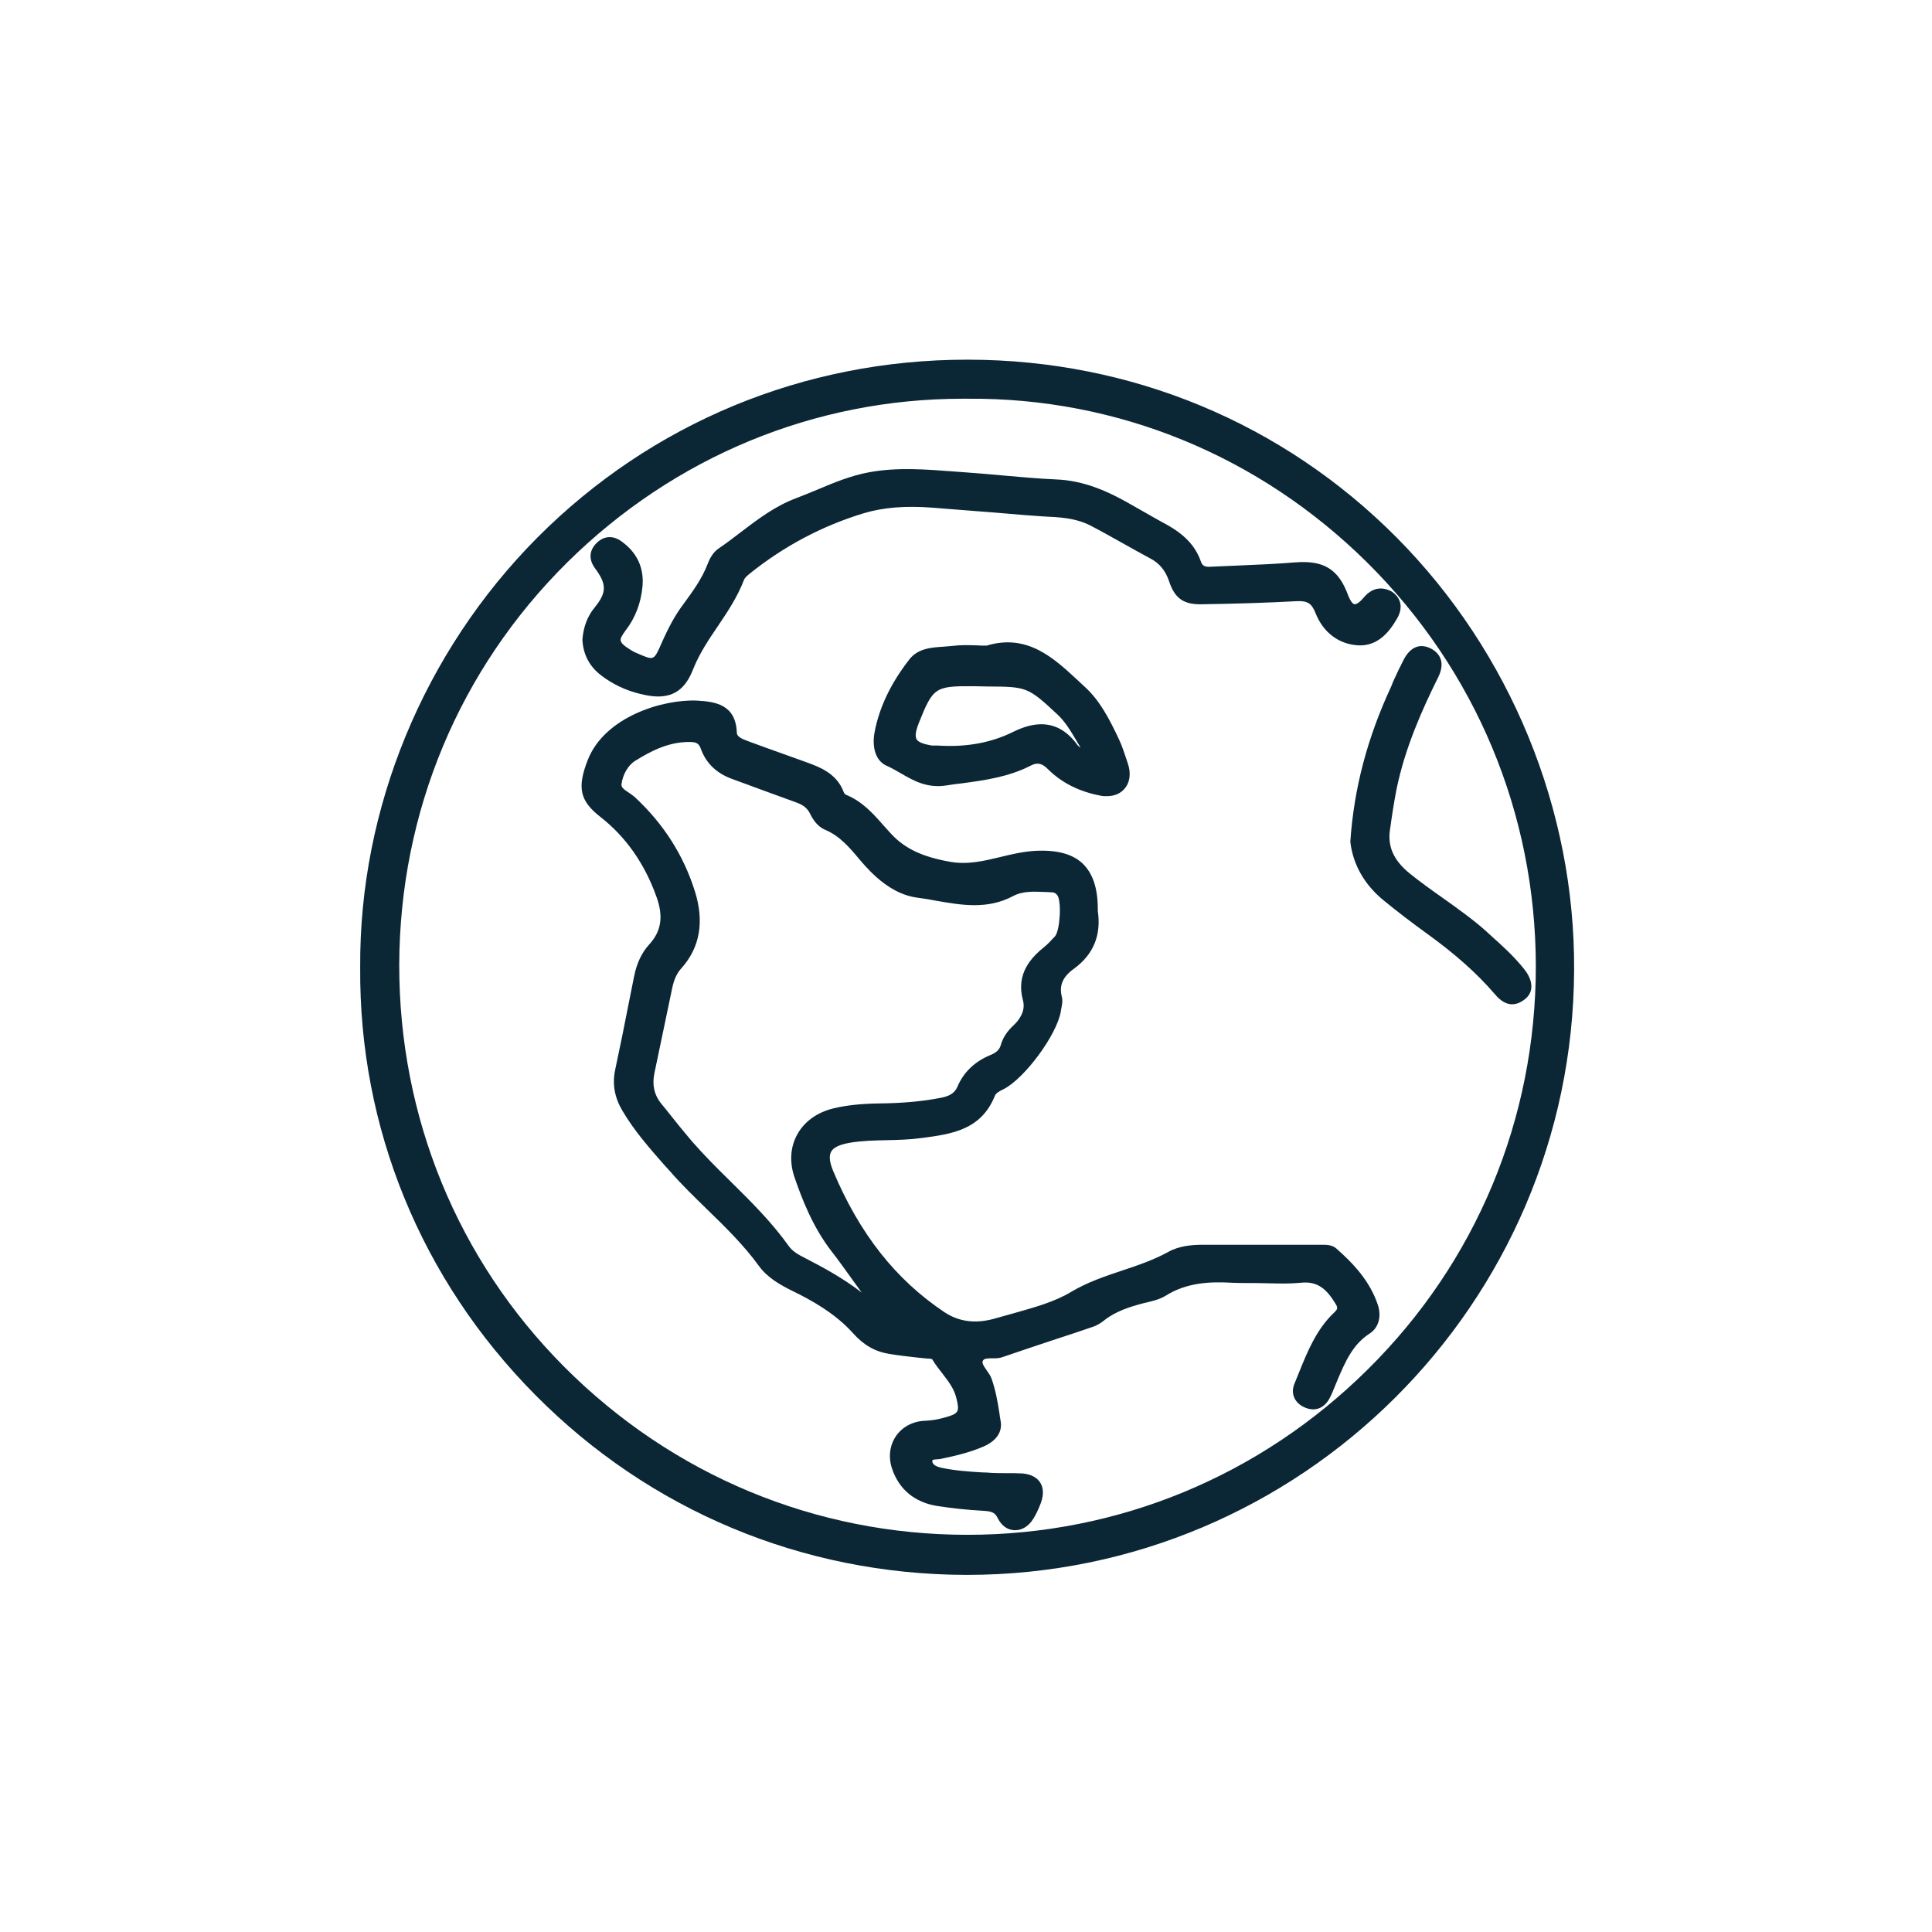 <?xml version="1.0" encoding="UTF-8"?> <svg xmlns="http://www.w3.org/2000/svg" xmlns:xlink="http://www.w3.org/1999/xlink" id="Capa_1" x="0px" y="0px" viewBox="0 0 752 752" style="enable-background:new 0 0 752 752;" xml:space="preserve"> <style type="text/css"> .st0{fill:#0B2736;} </style> <g> <path class="st0" d="M543.6,209.2c-44.2-44.5-103.3-69.1-166.6-69.2c-0.2,0-0.4,0-0.6,0c-63.4,0-122.8,24.6-167.3,69.3 c-44.2,44.5-69.3,105.4-68.9,167.2c-0.5,62.5,23.7,121.6,68.1,166.4c44.5,45,104,69.9,167.5,70.1c0.2,0,0.4,0,0.6,0 c129.8,0,235.7-105.4,236.3-235.3C613.1,315.2,587.9,253.8,543.6,209.2z M597.8,376c0,59.5-23.2,115.3-65.5,157.1 c-41.9,41.5-97.2,64.3-155.7,64.3c0,0,0,0-0.1,0c-59.1,0-114.8-23.2-156.8-65.3c-41.6-41.7-64.4-97.4-64.3-156.7 c0.2-59.4,23.4-114.9,65.4-156.5c41.6-41.1,96.2-63.7,153.9-63.7c0.6,0,1.2,0,1.8,0h0c58.4-0.5,113.7,22.2,155.7,63.8 C574.5,261,597.7,316.7,597.8,376z"></path> <path class="st0" d="M520.2,486c-1.7-1.5-3.9-1.5-5.6-1.5l-14,0c-10.8,0-21.5,0-32.3,0c-4.3,0-9.3,0.4-13.6,2.8 c-5.6,3.1-11.8,5.2-17.8,7.2c-6.6,2.2-13.5,4.5-19.9,8.3c-6.6,4-14.5,6.1-22.2,8.3c-2.3,0.6-4.5,1.3-6.8,1.9 c-7.9,2.4-14.5,1.6-20.3-2.2c-19.1-12.7-33.2-30.7-43.4-55c-1.4-3.4-1.7-5.8-0.8-7.5c0.9-1.7,3.3-2.8,7.3-3.5 c4.7-0.8,9.6-0.9,14.3-1c4.3-0.1,8.8-0.2,13.2-0.8l0.9-0.1c11.2-1.5,22.7-3.1,28-16.3c0.4-1.1,1.7-1.8,3.1-2.5l0.4-0.2 c8.2-4.2,20.7-21.2,22.2-30.2c0.1-0.4,0.1-0.8,0.2-1.2c0.3-1.4,0.6-3,0.2-4.5c-1.1-4.4,0.3-7.8,4.8-11c7.5-5.5,10.6-13,9.2-22.4 c0-0.1,0-0.3,0-0.4l0-0.4c0-8.2-2-13.9-5.9-17.7c-4.1-3.8-10.2-5.4-18.8-4.9c-4.5,0.3-8.8,1.3-12.9,2.3c-6.7,1.6-13,3.2-20.1,1.9 c-10.6-1.9-17.4-5.1-22.7-10.8c-1-1.1-1.9-2.1-2.9-3.2c-4.1-4.7-8.4-9.5-14.8-12.1c-0.2-0.1-0.7-0.6-0.8-1 c-2.7-7.3-9.5-9.8-14.5-11.6c-2.5-0.9-5-1.8-7.5-2.7c-5-1.8-10.1-3.6-15.2-5.5c-2.5-0.9-4.4-1.8-4.4-3.3 c-0.4-10.9-8.2-12.1-15.5-12.5c-13.3-0.6-36.1,6.3-42.6,23.3c-4.1,10.6-3,15.7,4.9,21.9c9.9,7.7,17.3,18.2,21.9,31.1 c2.8,7.7,1.9,13.4-2.7,18.5c-3,3.2-5,7.5-6,12.6l-2,10c-1.7,8.7-3.5,17.7-5.4,26.5c-1.1,5.4-0.2,10.6,2.9,15.8 c4.6,7.8,10.6,14.6,16.4,21.2l2.1,2.3c4.5,5.2,9.5,10,14.3,14.7c7.1,6.9,14.5,14.1,20.4,22.3c3.4,4.6,8.4,7.3,12.8,9.5 c7.4,3.6,16.7,8.7,23.7,16.5c4.2,4.7,8.6,7.2,14.2,8.1c3.6,0.6,7.3,1,10.8,1.4l2.9,0.3c0.4,0,0.8,0.1,1.2,0.1 c1.1,0,1.7,0.1,1.9,0.5c1.1,1.9,2.5,3.6,3.8,5.3c2.3,3,4.5,5.8,5.4,9.4c1.4,5.5,1,6.2-4.3,7.7c-2.8,0.8-5.3,1.2-7.6,1.3 c-4.8,0.1-9,2.3-11.5,5.9c-2.5,3.6-3.1,8.2-1.6,12.7c2.7,8.1,8.8,13.2,17.7,14.6c5.4,0.8,11.2,1.5,18.4,1.9c2.7,0.2,4,0.6,5.1,2.9 c1.4,2.8,3.7,4.5,6.4,4.6c0.1,0,0.2,0,0.4,0c2.7,0,5.2-1.6,6.9-4.3c1.1-1.7,2-3.6,3-6.2c1.5-4,0.7-6.6-0.2-8 c-0.9-1.5-3-3.3-7.1-3.6c-2-0.1-4-0.1-5.9-0.1c-1.9,0-3.9,0-5.9-0.1c-1.3-0.1-2.5-0.2-3.8-0.2c-5.2-0.3-10.6-0.7-15.8-1.8 c-1.3-0.3-3.5-1-3.5-2.5c0-0.5,0-0.7,1.9-0.8c0.6,0,1.1-0.1,1.6-0.2c5.3-1.1,11-2.4,16.5-4.8c5-2.2,7.3-5.7,6.6-9.8 c-0.2-1.1-0.4-2.2-0.5-3.2c-0.7-4.5-1.5-9.1-3.1-13.5c-0.4-1.1-1.2-2.2-1.9-3.2c-1.3-1.9-1.9-2.8-1.4-3.7c0.4-0.8,1.5-0.9,3.6-0.9 c1.4,0,2.8,0,4.1-0.5c6.9-2.4,14-4.7,20.8-7c4.7-1.5,9.4-3.1,14.1-4.7c1.6-0.5,3.1-1.4,4.5-2.5c4.6-3.7,10.3-5.4,15.2-6.7 c0.5-0.1,1.1-0.3,1.7-0.4c2.4-0.6,4.9-1.2,7-2.5c8.4-5.3,17.6-5.6,26.2-5.1c2,0.1,4,0.1,6,0.1c0.9,0,1.9,0,2.8,0h0 c1.8,0,3.5,0.1,5.3,0.1c4,0.1,8.2,0.2,12.3-0.2c6.8-0.8,10.3,2.7,13.6,8.1c1,1.6,0.9,2.1-0.3,3.3c-7.1,6.6-10.6,15.4-14,23.8 c-0.6,1.4-1.1,2.8-1.7,4.2c-1.5,3.7,0.1,7.4,4,9.1c3.8,1.7,7.3,0.5,9.4-3c0.9-1.5,1.5-3,2.1-4.5c0.2-0.6,0.5-1.1,0.7-1.7l0.7-1.7 c3-7,5.9-13.7,12.5-17.9c3.2-2.1,4.5-6.1,3.3-10.5C533.4,498.6,526.5,491.6,520.2,486z M265.3,376.8c7.1-8,8.9-18,5.2-29.8 c-4.4-14.1-12.3-26.5-23.6-36.9c-0.7-0.6-1.5-1.1-2.2-1.6c-2-1.3-2.9-2.1-2.8-3.2c0.5-3.9,2.6-7.5,5.4-9.2 c5.8-3.6,12.7-7.3,20.9-7.3c0.2,0,0.4,0,0.7,0c2.3,0.1,3.2,0.7,3.9,2.7c2,5.5,6,9.4,11.9,11.6c8.5,3.1,17,6.3,25.4,9.3 c2.7,1,4.2,2.3,5.2,4.3c1,2.1,2.8,5,5.9,6.3c5.7,2.4,9.5,6.9,13.5,11.7c4.8,5.7,12.4,13.4,22.3,14.7c2.4,0.3,4.9,0.7,7.4,1.2 c9.8,1.7,19.9,3.5,29.9-1.8c3.7-2,8-1.8,12.5-1.6c0.8,0,1.6,0.1,2.3,0.1c1.1,0,1.8,0.3,2.4,1.1c1.8,2.3,1.1,13.9-0.9,16.1l-0.4,0.4 c-1.1,1.2-2.2,2.4-3.4,3.4c-5.5,4.4-11.5,10.7-8.6,21.2c1.1,4.3-1.8,7.8-3.6,9.5c-2.7,2.5-4.3,5-5.1,7.9c-0.5,1.7-1.8,2.9-4.1,3.8 c-6,2.5-10.3,6.6-12.7,12.2c-1.2,2.9-3.6,3.9-7,4.5c-6.8,1.3-14.3,2-23.6,2.1c-7,0.1-12.6,0.7-17.6,1.9 c-6.4,1.5-11.5,5.2-14.2,10.2c-2.7,4.9-3.1,10.8-1,16.8c2.9,8.4,7.1,19.3,14.4,28.7c2.5,3.2,4.9,6.6,7.3,9.9c1.2,1.7,2.4,3.3,3.6,5 c0.3,0.4,0.5,0.7,0.8,1.1c-7-5.4-14.6-9.6-22-13.4c-2.6-1.3-4.9-2.6-6.4-4.7c-6.6-9.3-14.8-17.4-22.7-25.2 c-5.1-5-10.3-10.2-15.1-15.7c-2.9-3.4-5.8-7-8.5-10.4c-1.1-1.4-2.2-2.8-3.4-4.2c-2.7-3.4-3.5-7.2-2.6-11.7c2.3-11,4.6-22,6.9-33 C262.3,381.3,263.5,378.7,265.3,376.8z"></path> <path class="st0" d="M530.8,232.6c-2.1,2.5-3.2,2.6-3.6,2.6c-0.4-0.1-1.3-0.5-2.5-3.6c-3.7-10-9.4-13.6-20.6-12.7 c-7.2,0.6-14.5,0.9-21.6,1.2c-3.8,0.2-7.6,0.3-11.5,0.5c-2.1,0.1-3-0.4-3.6-2.1c-2.1-6-6.4-10.5-13.3-14.3c-3-1.6-5.9-3.3-8.9-5 c-2.2-1.3-4.5-2.5-6.7-3.8c-7-3.9-16.4-8.4-27.6-8.8c-7.1-0.3-14.3-1-21.3-1.6c-4.4-0.4-8.8-0.8-13.2-1.1c-1.8-0.1-3.6-0.3-5.4-0.4 c-10.6-0.8-21.7-1.7-32.6,0.3c-7.2,1.3-13.9,4.1-20.3,6.8c-2.7,1.1-5.5,2.3-8.2,3.3c-8.3,3.1-15.2,8.4-21.9,13.5 c-2.7,2.1-5.5,4.2-8.3,6.1c-2.4,1.6-3.7,4.5-4.3,6.1c-2.2,5.8-6,10.9-9.5,15.7c-3.1,4.1-5.7,8.9-8.6,15.5c-2.8,6.3-2.8,6.3-9,3.6 c-1.3-0.5-2.4-1.1-3.4-1.8c-2.1-1.3-3.1-2.3-3.3-3.2c-0.2-0.9,0.5-2.1,1.9-4c3.8-4.9,6-10.7,6.6-17.3c0.6-7.3-2.3-13.3-8.5-17.6 c-3.4-2.3-7-1.8-9.8,1.3c-2.5,2.8-2.6,6.1-0.2,9.4c4.6,6.2,4.6,9.4-0.1,15.2c-2.8,3.4-4.4,7.5-4.8,12.5l0,0.1l0,0.1 c0.3,5.6,2.7,10.3,7.3,13.8c4.3,3.3,9.4,5.8,15.2,7.2c2.5,0.6,4.8,1,6.9,1c6.6,0,10.8-3.3,13.6-10.4c2.4-6.1,6.1-11.7,9.8-17.1 c3.8-5.6,7.6-11.4,10.1-17.9c0.3-0.9,1.6-1.9,2.2-2.4c13.3-10.7,28.2-18.6,44.3-23.5c7.7-2.3,16.2-3,26.8-2.2 c4.2,0.3,8.4,0.7,12.6,1c7.7,0.6,15.7,1.2,23.5,1.9c2.3,0.2,4.6,0.3,6.9,0.5c6.6,0.3,12.8,0.6,18.6,3.6c4.3,2.2,8.6,4.7,12.8,7 c3.5,2,7,3.9,10.5,5.8c3.6,1.9,5.8,4.7,7.2,8.7c2.2,6.8,5.7,9.3,12.9,9.1c13.6-0.2,25.7-0.6,36.8-1.2c4.2-0.2,5.8,0.8,7.3,4.5 c3,7.7,9.1,12.3,16.8,12.7c7.6,0.3,12-5.3,14.9-10.3c2.5-4.2,1.8-8-1.9-10.6C537.8,228.1,534,228.8,530.8,232.6z"></path> <path class="st0" d="M350.8,301.1c5,2.9,10.2,5.8,17.7,4.6c2-0.3,3.9-0.6,5.9-0.8c9-1.2,18.3-2.5,27-7c2.4-1.2,4.2-0.8,6.4,1.4 c5.4,5.4,12.4,8.9,20.6,10.4c0.8,0.2,1.6,0.2,2.4,0.2c2.9,0,5.3-1,6.9-2.9c2.1-2.4,2.6-6,1.3-9.8l-0.5-1.5 c-0.9-2.6-1.7-5.3-2.9-7.8c-3.8-8.1-7.5-15.2-13.3-20.5c-1-0.9-1.9-1.8-2.9-2.7c-9.2-8.5-19.5-18.2-35.4-13.4c-1.3,0-2.5,0-3.8-0.1 c-3.1-0.1-6.3-0.2-9.4,0.2c-1.1,0.1-2.2,0.2-3.4,0.3c-4.7,0.3-10,0.6-13.4,4.9c-7.4,9.5-11.8,18.9-13.6,28.5 c-0.9,4.9-0.1,10.9,4.8,13C347.2,299,348.9,300,350.8,301.1z M357.6,281.5c5.6-14,6.3-14.5,21.5-14.4l5,0.1 c15.6,0.1,15.9,0.1,27.5,10.9c2.9,2.7,5.1,6.3,7.4,10.2c0.5,0.9,1.1,1.8,1.6,2.7c-0.7-0.4-1.3-1-1.8-1.8c-3.8-4.9-8.3-7.3-13.5-7.3 c-3.3,0-6.9,1-10.8,2.9c-8.6,4.3-18.3,6.1-29.4,5.4c-0.4,0-0.8,0-1.1,0c-0.4,0-0.9,0-1.3,0c-3.4-0.6-5.2-1.3-5.9-2.4 C356.1,286.6,356.4,284.6,357.6,281.5z"></path> <path class="st0" d="M541.5,267.2c-9.3,20-14.5,39.7-15.9,60.3l0,0.1l0,0.1c1,8.7,5.4,16.6,13,22.8c5,4.1,10.6,8.4,17.1,13.1 c10.9,7.9,19.2,15.3,26,23.2c1.1,1.3,3.5,4.1,6.9,4.1c1.3,0,2.7-0.4,4.3-1.5c1.8-1.2,2.9-2.8,3.1-4.6c0.3-2.2-0.5-4.7-2.6-7.4 c-4-5.1-8.8-9.4-13.5-13.6l-1.5-1.4c-5.3-4.7-11.1-8.8-16.7-12.8c-4.4-3.1-8.9-6.3-13.1-9.7c-6.1-5-8.5-10.3-7.6-16.8l0.1-0.6 c0.7-5.1,1.5-10.3,2.5-15.4c3.3-16.1,10-31,16.2-43.5c3.3-6.7-0.4-9.9-2.9-11.2c-2.4-1.2-6.9-2.3-10.4,4.1 c-1.5,2.9-2.9,5.8-4.2,8.7L541.5,267.2z"></path> </g> </svg> 
